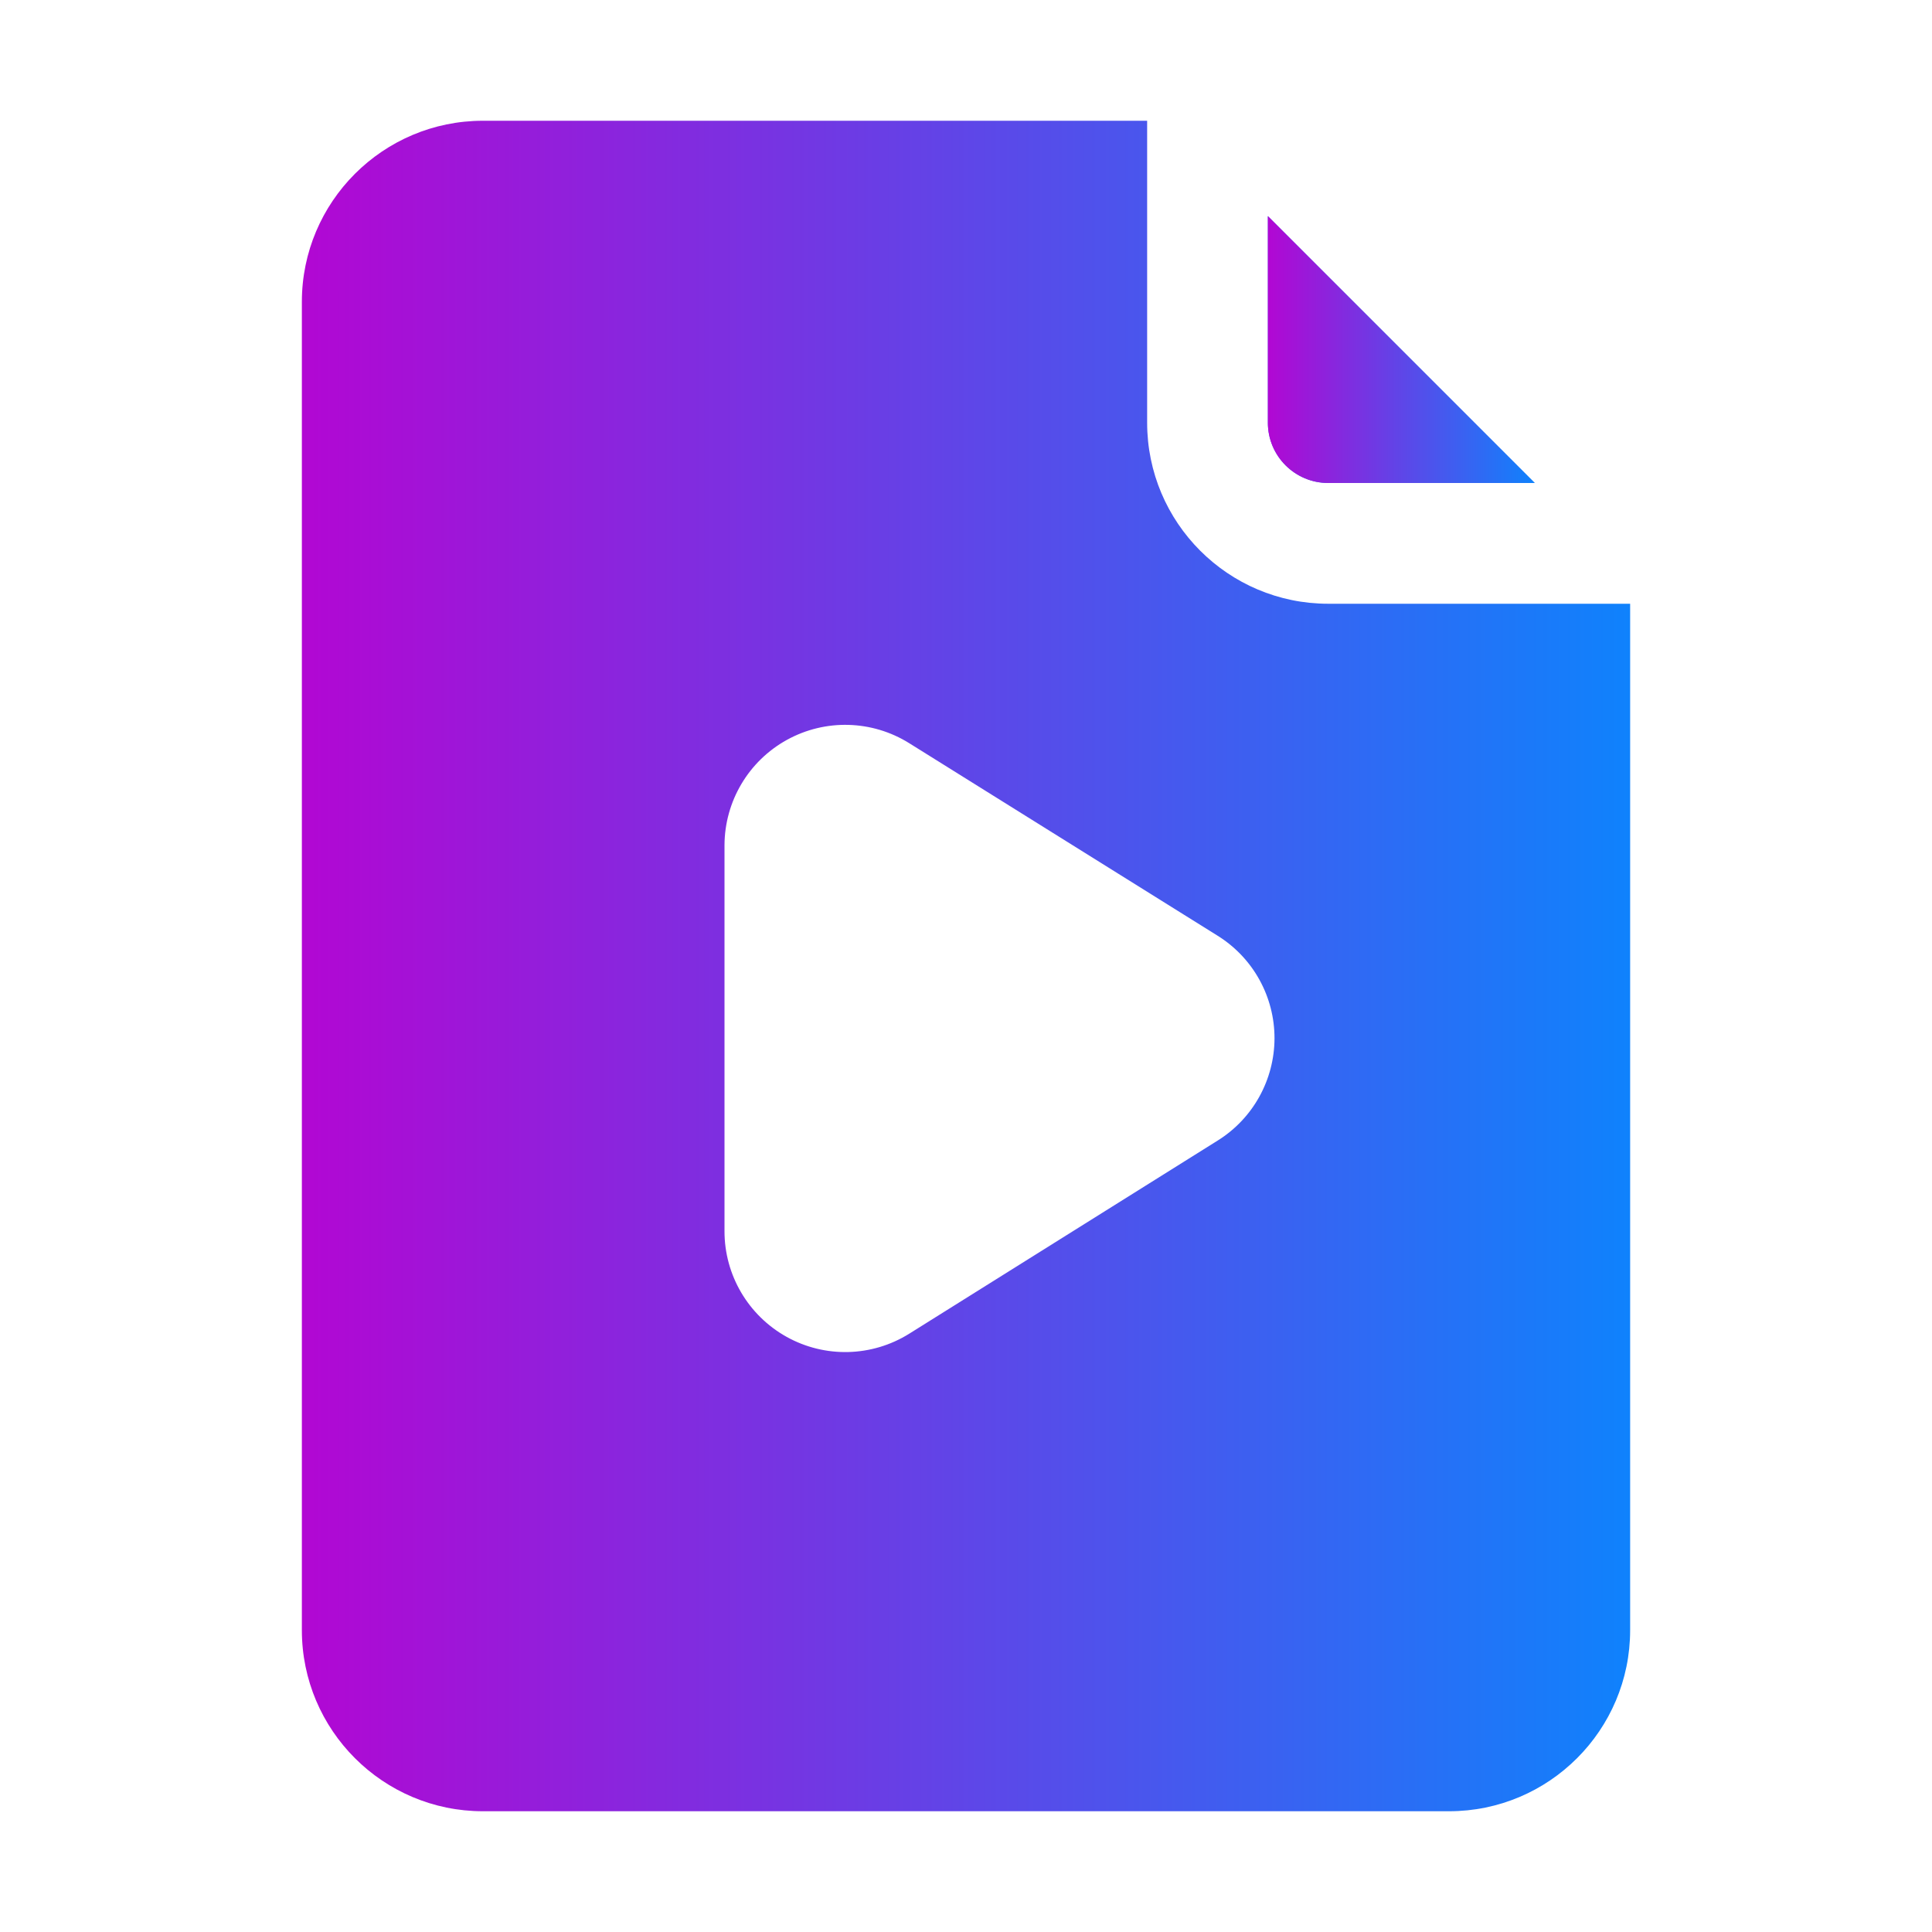 <svg xmlns="http://www.w3.org/2000/svg" width="66" height="66" viewBox="0 0 66 66" fill="none"><g id="np_video-file_3953324_000000 1"><path id="Vector" d="M43.312 14.438V7.383L52.428 16.499H45.374C44.235 16.499 43.312 15.576 43.312 14.437L43.312 14.438ZM55.688 20.625V55.688C55.688 59.103 52.916 61.875 49.5 61.875H16.5C13.084 61.875 10.312 59.103 10.312 55.688V10.312C10.312 6.896 13.084 4.125 16.5 4.125H39.188V14.438C39.188 17.854 41.959 20.625 45.375 20.625H55.688ZM43.539 35.475C43.542 34.049 42.81 32.724 41.601 31.969L31.061 25.389C29.79 24.595 28.192 24.552 26.88 25.276C25.57 26 24.755 27.377 24.75 28.875V42.054C24.747 43.555 25.56 44.939 26.872 45.669C28.184 46.399 29.788 46.357 31.061 45.561L41.601 38.961C42.802 38.211 43.534 36.893 43.539 35.475Z" fill="url(#paint0_linear_3236_8674)"></path><path id="Vector_2" d="M43.313 7.384V14.438L43.312 14.437C43.312 15.577 44.235 16.5 45.375 16.5H52.429L43.313 7.384Z" fill="url(#paint1_linear_3236_8674)"></path></g><defs><linearGradient id="paint0_linear_3236_8674" x1="10.312" y1="33" x2="55.688" y2="33" gradientUnits="userSpaceOnUse"><stop stop-color="#B207D3"></stop><stop offset="0.51" stop-color="#5D47E8"></stop><stop offset="1" stop-color="#0F82FC"></stop></linearGradient><linearGradient id="paint1_linear_3236_8674" x1="43.312" y1="11.942" x2="52.429" y2="11.942" gradientUnits="userSpaceOnUse"><stop stop-color="#B207D3"></stop><stop offset="0.51" stop-color="#5D47E8"></stop><stop offset="1" stop-color="#0F82FC"></stop></linearGradient></defs></svg>